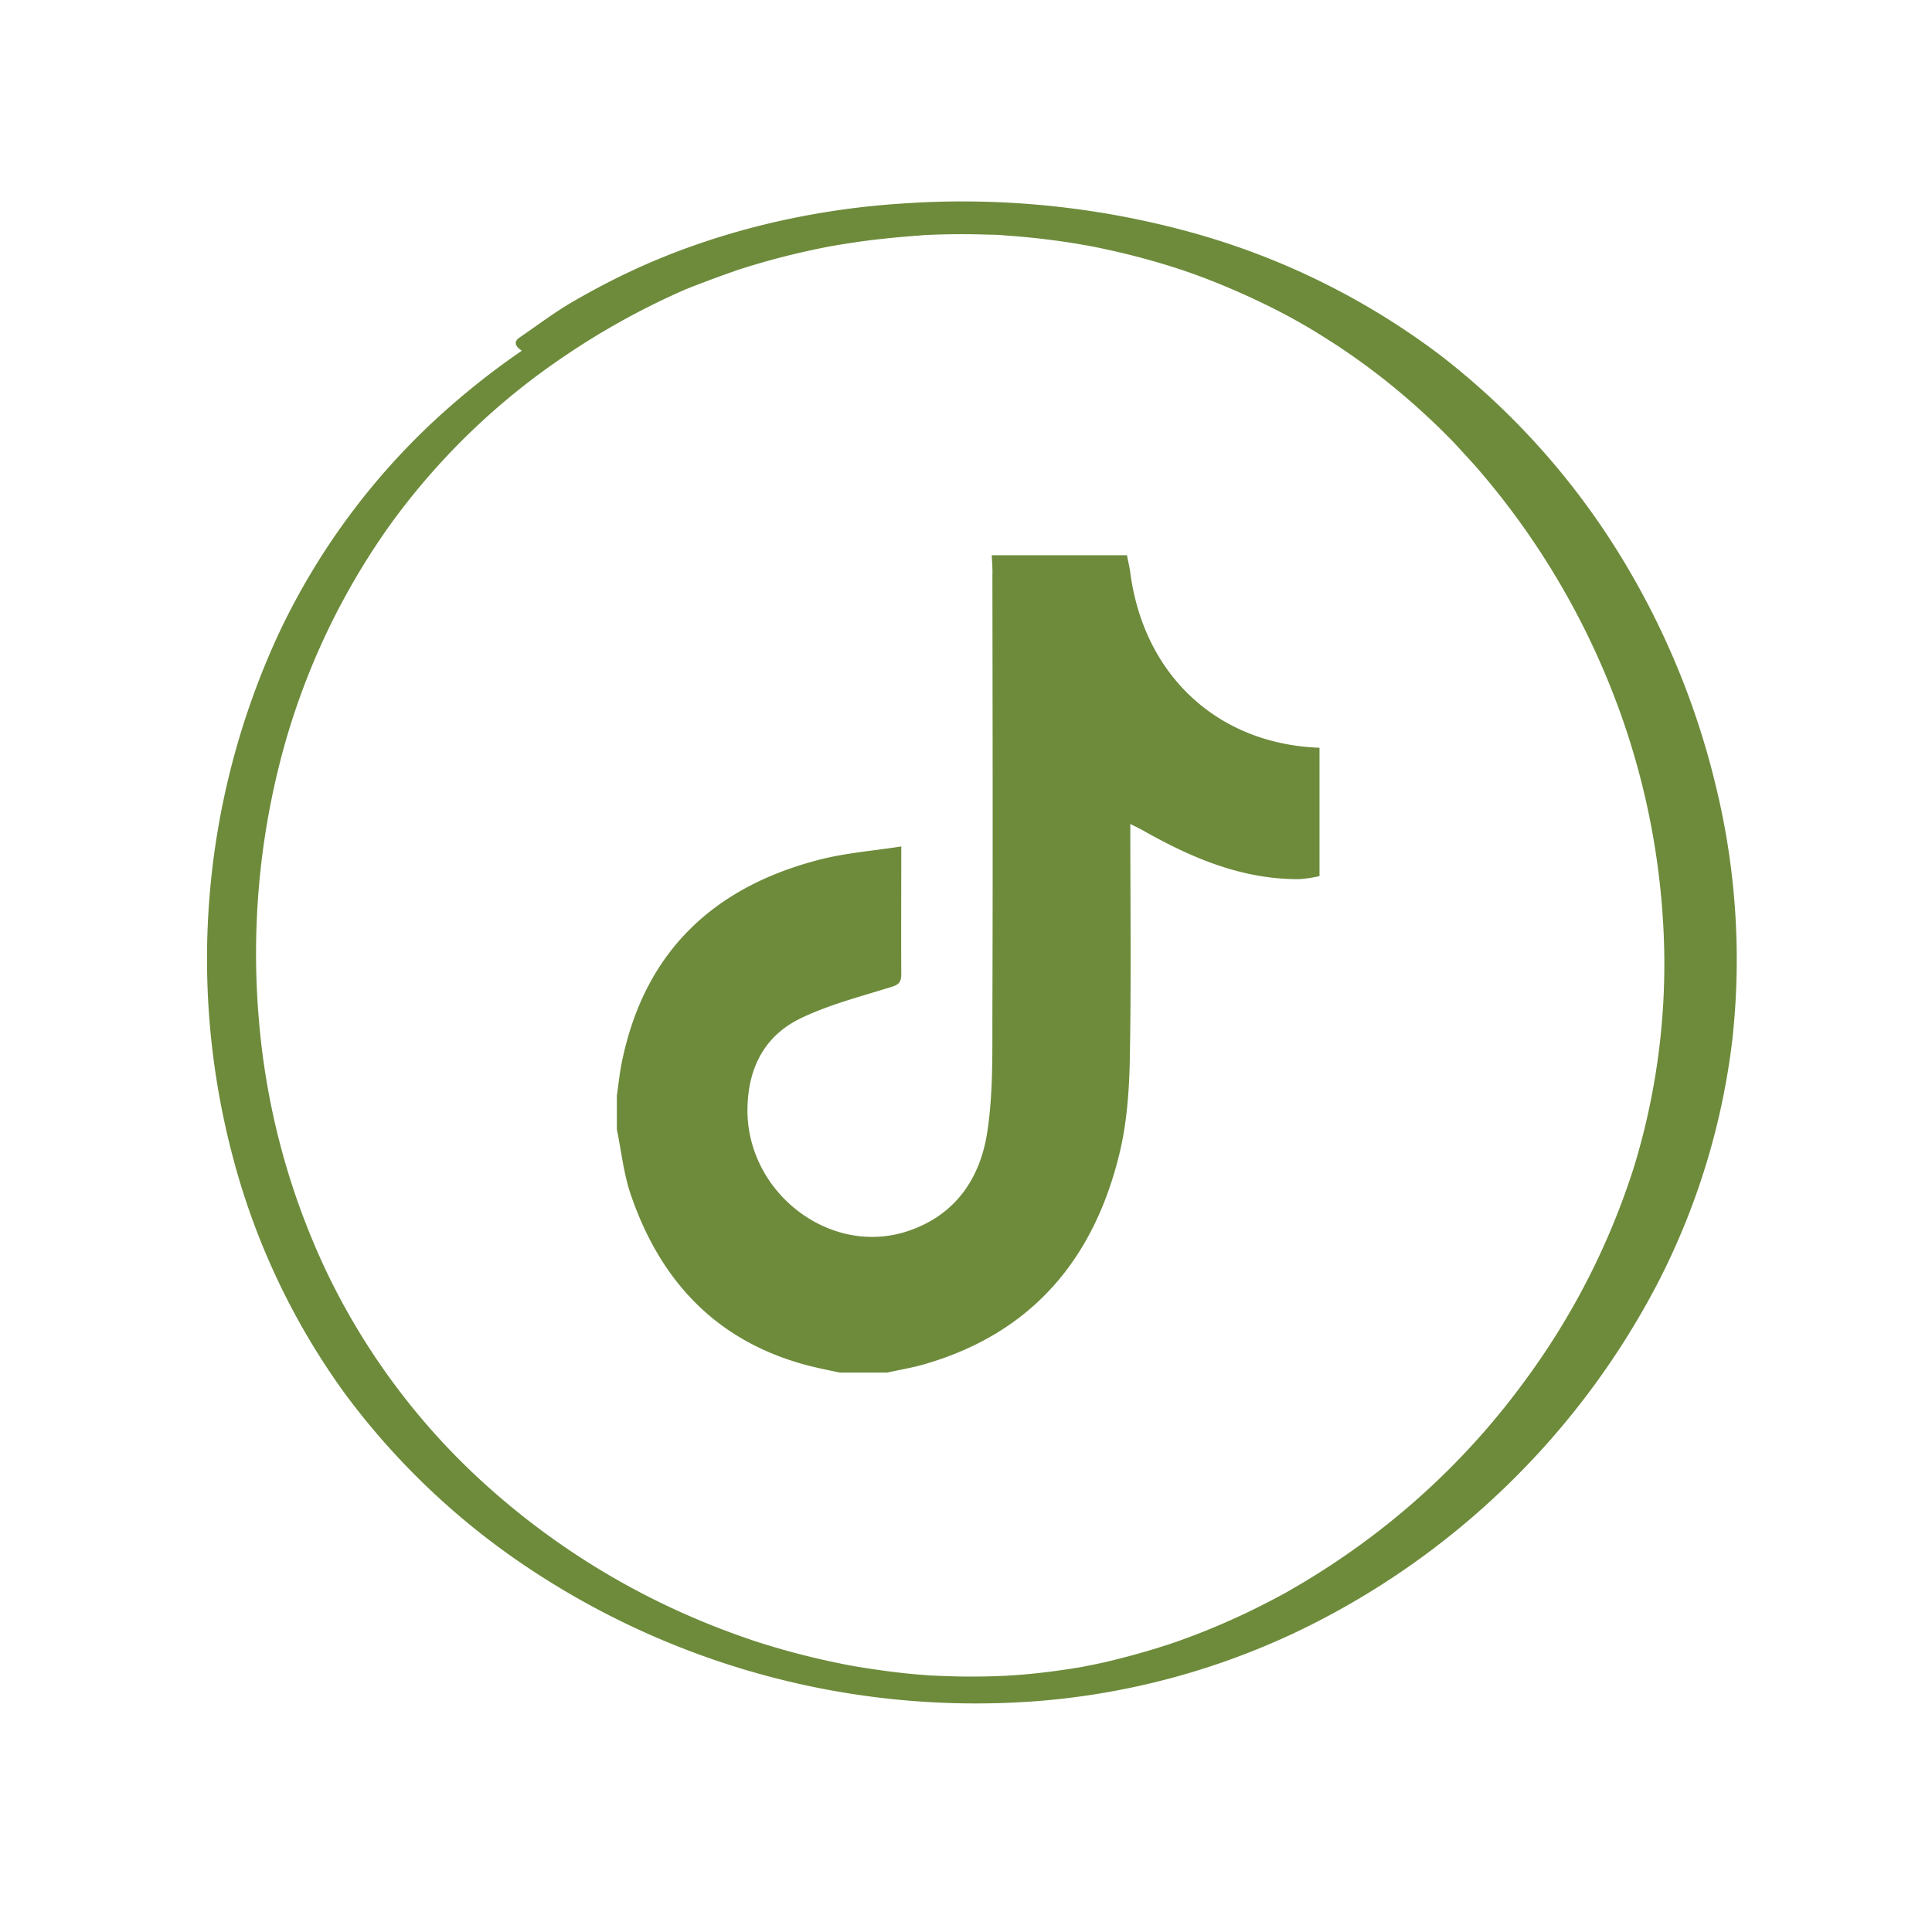 <svg xmlns="http://www.w3.org/2000/svg" id="Layer_1" data-name="Layer 1" viewBox="0 0 500 500"><defs><style>.cls-1{fill:#6d8b3b;}</style></defs><g id="dhzFyO"><path class="cls-1" d="M256.66,143.69h35c.3,1.56.67,3.12.88,4.69,3.59,26.55,22.72,44.19,48.95,45.14v33.21a33.57,33.57,0,0,1-5.12.79c-14.74.13-27.75-5.38-40.28-12.44-1-.58-2.1-1.1-3.57-1.85,0,20.62.25,40.56-.12,60.5-.15,8.23-.72,16.66-2.64,24.63-6.56,27.27-22.46,46.42-50.07,54.57-3.3,1-6.72,1.54-10.08,2.29H217.33c-2.1-.45-4.2-.86-6.28-1.35-24.48-5.74-39.84-21.39-47.8-44.69-1.85-5.41-2.44-11.25-3.61-16.89v-8.74c.42-2.85.7-5.72,1.27-8.54,5.77-28.53,23.61-45.46,51.25-52.55,6.75-1.73,13.8-2.26,21.09-3.4,0,11.93-.06,22.56,0,33.19,0,2.57-1.41,2.81-3.43,3.43-7.58,2.35-15.36,4.39-22.47,7.79-9.29,4.43-13.63,12.57-13.9,23-.58,22,21.36,39,41.69,32.07,12.2-4.15,18.55-13.65,20.37-25.58,1.54-10.11,1.29-20.53,1.32-30.82.13-37.73.06-75.46,0-113.19C256.9,147.17,256.75,145.43,256.66,143.69Z"></path></g><path class="cls-1" d="M300.67,61.13a194.62,194.62,0,0,0-67.89-5.44,209,209,0,0,0-65.22,17A198.53,198.53,0,0,0,112,109.24a180.09,180.09,0,0,0-39.82,54.65,200.09,200.09,0,0,0-12,135.23,183.66,183.66,0,0,0,29.13,61.61,190,190,0,0,0,48,45.44,208.76,208.76,0,0,0,132.06,34,191.54,191.54,0,0,0,65.74-17.62,205,205,0,0,0,93.82-90.31,184.94,184.94,0,0,0,19.39-63.1A189.06,189.06,0,0,0,444,203.19a204.93,204.93,0,0,0-26-61.54A193.28,193.28,0,0,0,372.84,92a191,191,0,0,0-64.08-31.73,223.16,223.16,0,0,0-75.2-7.6c-23.94,1.52-48.31,7.26-70.08,17.42-5.25,2.45-10.38,5.17-15.39,8.08-4.77,2.78-9.1,6.1-13.65,9.19-2.65,1.81.84,3.81,2.57,4.21,3.05.72,7.07.74,9.78-1.1a140.84,140.84,0,0,1,14.74-8.28c5.16-2.66,10.45-5.08,15.83-7.27,2.69-1.08,5.4-2.11,8.12-3.11q1.88-.69,3.78-1.35L190.5,70l.42-.14,1.36-.43q8.21-2.59,16.61-4.45c1.3-.29,2.61-.57,3.93-.83.65-.14,1.31-.26,2-.39l1.13-.21c1.14-.22-2.29.4-.35.07,2.83-.48,5.65-.93,8.49-1.3s5.5-.65,8.25-.91c1.42-.13,2.85-.25,4.27-.36l2-.13.85-.06c-3,.21-1.33.08-.65,0,5.7-.29,11.42-.33,17.12-.13,1.43,0,2.86.06,4.28.19.14,0-2.35-.15-1.23-.07l1.14.08,2.27.17q4.27.34,8.52.86t8.47,1.23c.65.11,1.31.29,2,.34-.16,0-2.27-.42-.71-.13l.84.16c1.49.28,3,.59,4.47.91q8.35,1.78,16.53,4.31l1.9.6,1.08.35c.21.07,1.16.37.06,0s.84.29,1.14.4l2.41.85q3.89,1.41,7.69,3,7.9,3.27,15.47,7.24c.68.36,1.35.71,2,1.08l.75.41c.19.1,1.25.69.46.25l.21.12,1,.57,2,1.15c2.45,1.45,4.86,3,7.23,4.52,4.55,3,8.95,6.2,13.2,9.59s8.32,7,12.24,10.73c.92.88,1.83,1.76,2.72,2.66.26.25.51.51.77.77.09.09.73.75.14.14.51.52,1,1,1.51,1.57,1.87,2,3.7,4,5.49,6a199.68,199.68,0,0,1,34,55,194.14,194.14,0,0,1,14.39,62.36,179.22,179.22,0,0,1-7.51,63.91,189.89,189.89,0,0,1-28.56,55.75,192.89,192.89,0,0,1-44.93,43.9q-6.4,4.5-13.16,8.49l-3.45,2,.19-.11-.93.51-1.87,1q-3.51,1.86-7.1,3.59c-4.77,2.29-9.65,4.38-14.6,6.25-1.24.47-2.49.92-3.73,1.37l-1.76.6-1,.34c.49-.16,1-.32.19-.07q-3.78,1.23-7.62,2.3T286.71,430c-1.21.28-2.43.54-3.64.79l-2.12.42-.8.15c-1,.19,1.55-.27.12,0-5.33.9-10.68,1.62-16.06,2.06-1.25.1-2.51.16-3.76.27,2.36-.21.29,0-.27,0l-2.42.1c-2.7.09-5.4.13-8.1.1s-5.39-.12-8.09-.25c-1.47-.08,1.77.11-.3,0l-1.88-.14c-1.44-.1-2.88-.23-4.31-.37q-4-.4-8.06-1c-1.25-.17-2.49-.36-3.74-.56l-1.87-.31-1.07-.19c-1-.17,1.3.25.28.06-5.33-1-10.62-2.2-15.85-3.61-2.62-.71-5.22-1.48-7.81-2.29l-1.81-.58c-1.15-.37-.22-.07,0,0l-1-.35c-1.29-.44-2.57-.89-3.85-1.35q-7.67-2.78-15.08-6.16a194.17,194.17,0,0,1-52.87-35.63,177.23,177.23,0,0,1-38.19-52.77A188.51,188.51,0,0,1,67,263.93a201,201,0,0,1,5.49-66.82,184,184,0,0,1,28.07-60.73A179,179,0,0,1,146.34,92,193.38,193.38,0,0,1,204,65.54a185.35,185.35,0,0,1,30.87-5.7,179.67,179.67,0,0,1,30.85-.4,172.77,172.77,0,0,1,30.36,5.06c1.8.47,4.7.58,6.22-.7s-.4-2.34-1.63-2.67Z"></path></svg>